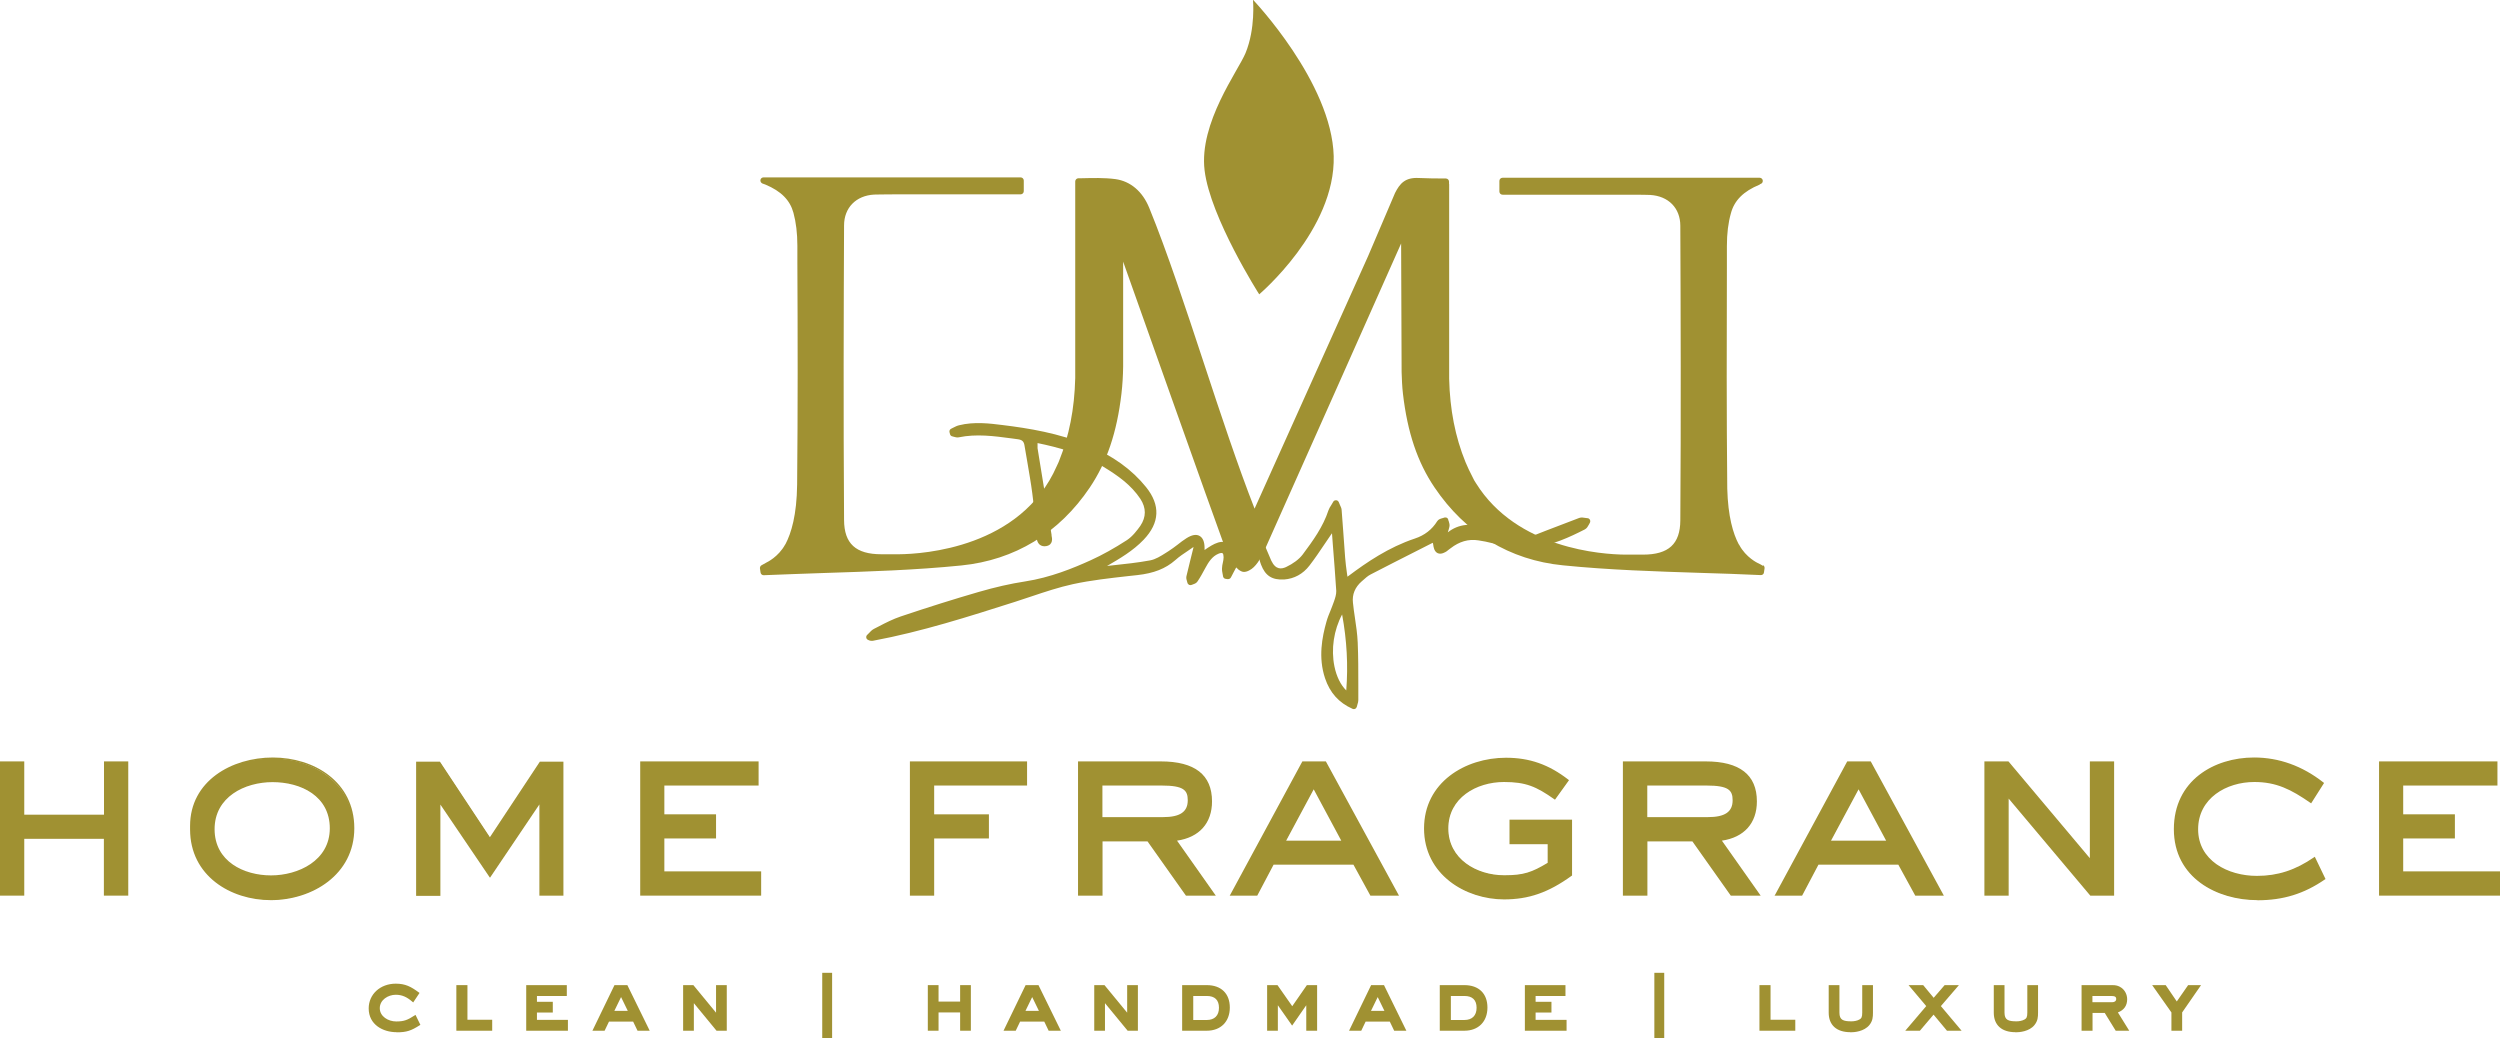 <svg viewBox="0 0 205.05 85.14" xmlns="http://www.w3.org/2000/svg" data-name="Layer 2" id="Layer_2">
  <defs>
    <style>
      .cls-1 {
        fill: #a09132;
        stroke-width: 0px;
      }
    </style>
  </defs>
  <g data-name="Layer 2" id="Layer_2-2">
    <g>
      <path d="m144.6,46.41c-.13-.09-.29-.16-.43-.23h0s-.97-.45-1.52-1.49c-.01-.03-.03-.03-.04-.05-.46-.87-.88-2.27-.94-4.56-.06-6.1-.05-12.28-.03-18.27v-1.63c0-1.04.11-1.91.33-2.69.28-1.05,1.03-1.8,2.34-2.34.03-.01.04-.04.06-.05l.05-.02c.12-.04.18-.16.16-.29-.02-.12-.13-.21-.25-.21h-2.18s0,0,0,0h-18.91c-.14,0-.26.11-.26.26v.87c0,.14.11.26.26.26h10.37c.93,0,1.6.01,1.74.02,1.5.09,2.47,1.08,2.47,2.53.03,7.17.06,15.65,0,24.16-.01,1.94-.96,2.81-3.06,2.81h-1.04s-.15,0-.41,0h-.04c-1.84-.02-8.85-.46-12.21-5.86-.05-.08-.1-.16-.15-.24-.05-.09-.09-.19-.14-.28-.2-.39-.4-.79-.57-1.21-.84-2.06-1.28-4.3-1.34-6.83v-15.96s-.01-.02-.01-.03v-.18c0-.14-.11-.25-.25-.26h-.14c-.7,0-1.39-.01-2.09-.04-1.11-.06-1.55.44-1.95,1.23l-1.19,2.79-1.02,2.39-9.31,20.71c-1.38-3.53-2.78-7.75-4.14-11.88-1.49-4.52-3.03-9.19-4.5-12.79-.55-1.35-1.54-2.19-2.78-2.36-.92-.12-1.86-.09-2.77-.07h-.27c-.14.01-.25.13-.25.26v.39s0,0,0,0v15.74s0,0,0,0c-.06,2.53-.5,4.75-1.33,6.81-.02.04-.03.08-.05.12-.04.1-.09.18-.13.28-2.93,6.71-10.95,7.22-12.93,7.24h-.04c-.26,0-.41,0-.41,0h0s-1.01,0-1.01,0c-2.1,0-3.05-.87-3.06-2.81-.06-8.72-.03-17.49,0-24.16,0-1.45.98-2.45,2.47-2.53.14,0,.81-.02,1.74-.02h10.27c.14,0,.26-.11.26-.26v-.87c0-.14-.11-.26-.26-.26h-18.91s0,0,0,0h-2.18c-.12,0-.23.09-.25.21-.02.12.05.24.16.29l.25.09c1.29.54,2.02,1.28,2.3,2.32.21.77.32,1.68.32,2.69v1.3c.03,6,.04,12.19-.02,18.31-.03,2.48-.48,3.97-.96,4.88,0,0,0,0-.02.02-.56,1.03-1.52,1.47-1.52,1.47h0c-.15.09-.3.16-.43.24-.08.05-.13.15-.12.25l.05.34c.02.13.13.22.25.22h.01c1.63-.07,3.26-.12,4.89-.18,3.72-.12,7.56-.24,11.32-.62,4.37-.44,8.02-2.65,10.54-6.4,1.39-2.07,2.22-4.51,2.59-7.68.09-.77.13-1.51.14-2.23,0,0,0,0,0,0v-.1c0-.07,0-.13,0-.2v-8.31s7.76,21.88,8.17,22.94c.32.83.76,1.9,1.29,2.32.01,0,.02.01.03.02.14.1.28.17.42.17s.3-.05.44-.13c.52-.26.92-.93,1.24-1.64.41-.89,11.21-25.17,11.21-25.17l.04,10.56c.02.58.04,1.16.11,1.77.37,3.17,1.19,5.61,2.59,7.68,2.53,3.75,6.17,5.96,10.54,6.39,3.76.38,7.61.5,11.33.62,1.63.05,3.26.1,4.89.18h.01c.13,0,.24-.09.25-.22l.05-.34c.01-.1-.03-.2-.12-.25Z" class="cls-1"></path>
      <g>
        <path d="m111.04,57.91c-1.11-.49-1.77-1.29-2.12-2.35-.5-1.5-.3-2.99.12-4.47.16-.56.42-1.1.61-1.66.1-.31.22-.65.2-.96-.11-1.72-.25-3.43-.38-5.15-.06-.01-.12-.03-.18-.04-.11.14-.23.28-.33.43-.58.84-1.13,1.72-1.76,2.53-.46.6-1.11.98-1.9,1.04-.88.06-1.33-.24-1.63-1.06-.05-.13-.09-.26-.12-.39-.09-.41-.21-.82-.67-.94-.5-.13-.86.16-1.12.53-.3.43-.53.91-.78,1.37-.08.15-.16.3-.23.45-.05,0-.11-.01-.16-.02-.03-.2-.08-.41-.07-.61.02-.3.12-.6.13-.89.02-.55-.29-.74-.79-.53-.6.25-.92.76-1.21,1.3-.19.36-.39.72-.61,1.06-.07.1-.24.13-.36.19-.03-.14-.1-.29-.08-.41.17-.77.38-1.52.56-2.29.04-.17.03-.36.06-.62-.19.11-.33.17-.45.25-.51.36-1.04.68-1.51,1.09-.86.75-1.87,1.04-2.98,1.17-1.77.2-3.56.37-5.29.74-1.57.34-3.1.92-4.64,1.41-3.87,1.24-7.74,2.48-11.75,3.23-.07.01-.15.02-.28-.05.16-.15.3-.35.49-.44.71-.36,1.42-.75,2.17-1,2.1-.7,4.22-1.38,6.35-1.99,1.25-.36,2.52-.67,3.8-.86,1.92-.3,3.71-.97,5.46-1.77,1.04-.47,2.04-1.05,3-1.67.47-.3.85-.78,1.17-1.24.55-.81.56-1.66,0-2.5-.81-1.22-1.98-2.03-3.2-2.76-1.73-1.04-3.65-1.57-5.69-1.99,0,.28-.03.53,0,.77.38,2.37.77,4.74,1.15,7.11.04.24.14.56-.23.63-.4.08-.48-.25-.51-.54-.12-1.19-.18-2.38-.34-3.57-.17-1.32-.43-2.62-.64-3.94-.07-.43-.28-.66-.74-.72-1.65-.21-3.29-.49-4.96-.16-.13.03-.27-.05-.41-.08-.01-.05-.03-.1-.04-.15.2-.09.39-.21.59-.26,1.15-.28,2.31-.16,3.47-.02,2.38.29,4.72.71,6.95,1.64,1.81.76,3.43,1.81,4.67,3.35,1.12,1.38,1.05,2.7-.18,3.98-.93.97-2.11,1.62-3.25,2.29-.16.09-.31.18-.54.32.16.02.25.06.34.05,1.41-.16,2.83-.28,4.23-.53.56-.1,1.09-.48,1.6-.79.51-.32.96-.74,1.47-1.06.7-.45,1.08-.22,1.09.6,0,.19,0,.38,0,.65.36-.25.64-.47.95-.64.81-.45,1.19-.34,1.62.49.12-.09.23-.18.34-.26.28-.21.54-.45.84-.62.57-.32,1.01-.16,1.29.44.17.36.3.73.46,1.08.33.7.85.98,1.55.65.54-.25,1.1-.63,1.45-1.1.86-1.14,1.7-2.31,2.16-3.7.06-.19.2-.35.37-.65.11.27.2.41.21.55.1,1.31.18,2.62.29,3.93.05.63.15,1.25.24,1.97.22-.14.35-.21.47-.3,1.65-1.24,3.37-2.35,5.35-3.01.82-.27,1.5-.77,1.97-1.53.07-.11.29-.13.44-.19.03.16.12.33.09.47-.07.33-.2.64-.34,1.06.2-.07.3-.08.35-.13.98-.93,2.1-.94,3.3-.55.69.22,1.37.47,2.07.65.7.18,1.41.14,2.1-.13,1.17-.45,2.33-.91,3.51-1.35.16-.06.37.02.56.03-.1.15-.17.36-.31.43-1.31.67-2.64,1.27-4.12,1.46-.98.13-1.93-.04-2.87-.25-.53-.12-1.06-.25-1.6-.33-.92-.14-1.73.13-2.46.69-.11.08-.21.17-.32.25-.42.27-.64.18-.7-.32-.04-.32-.1-.56-.49-.36-1.67.85-3.34,1.69-5,2.55-.29.15-.54.39-.79.6-.6.52-.89,1.18-.81,1.98.12,1.08.34,2.16.39,3.24.07,1.57.04,3.14.04,4.71,0,.13-.06.26-.11.47Zm-.84-8.21c-1.77,2.55-1.34,6.31.42,7.42.24-2.48.1-4.89-.42-7.42Zm-28.5-.57s-.03-.07-.05-.11c-1.13.09-5.56,1.33-6,1.89,2.01-.59,4.03-1.19,6.04-1.78Z" class="cls-1"></path>
        <path d="m111.04,58.16s-.07,0-.1-.02c-1.13-.5-1.86-1.32-2.26-2.51-.57-1.71-.24-3.37.11-4.62.09-.33.22-.65.35-.96.09-.24.19-.47.27-.71.1-.28.2-.6.19-.87-.08-1.26-.18-2.53-.28-3.79l-.07-.94s-.05.07-.08.11c-.18.26-.35.52-.53.78-.39.58-.8,1.19-1.24,1.76-.53.69-1.25,1.08-2.08,1.14-.98.05-1.54-.3-1.89-1.22-.05-.14-.1-.28-.13-.42-.1-.45-.2-.67-.49-.74-.2-.05-.51-.06-.85.42-.2.29-.37.61-.55.94-.07.14-.15.28-.22.41-.05.1-.1.19-.15.29l-.08.15c-.05.1-.16.15-.27.14l-.15-.02c-.12-.01-.21-.1-.23-.22,0-.06-.02-.12-.03-.18-.03-.15-.06-.31-.05-.48,0-.16.04-.31.07-.46.03-.14.06-.28.06-.43,0-.16-.03-.29-.08-.33-.06-.04-.19-.03-.35.04-.52.22-.81.69-1.08,1.19-.21.39-.4.74-.63,1.08-.09.14-.25.2-.37.24-.03.01-.07.02-.1.04-.07.03-.15.03-.22,0-.07-.04-.12-.1-.14-.18,0-.03-.02-.07-.03-.11-.04-.11-.08-.26-.05-.41.1-.42.2-.83.3-1.24.09-.35.17-.7.26-1.05,0-.04.02-.08.02-.11,0,0,0,0-.01,0-.14.1-.28.19-.42.29-.36.24-.74.49-1.06.78-.8.7-1.76,1.08-3.12,1.23l-.74.08c-1.5.17-3.05.34-4.53.66-1.14.25-2.29.63-3.39,1-.4.14-.81.27-1.21.4l-.15.05c-3.77,1.2-7.66,2.45-11.63,3.19-.11.02-.25.03-.44-.07-.08-.04-.13-.11-.14-.19-.01-.08.02-.17.08-.22.05-.04.09-.09.14-.14.11-.12.24-.26.41-.35l.41-.21c.57-.3,1.17-.6,1.79-.81,2.32-.78,4.4-1.43,6.36-2,1.41-.41,2.66-.69,3.83-.87,2.09-.32,3.98-1.1,5.39-1.74.95-.43,1.95-.99,2.97-1.65.47-.31.85-.82,1.1-1.17.49-.73.49-1.47,0-2.22-.75-1.12-1.79-1.88-3.12-2.68-1.7-1.03-3.62-1.54-5.31-1.89,0,.16,0,.29,0,.42.19,1.17.38,2.34.57,3.51.19,1.2.39,2.4.58,3.6v.06c.05.21.15.75-.43.86-.2.04-.38,0-.52-.1-.22-.17-.27-.46-.29-.67-.04-.44-.08-.88-.12-1.32-.06-.73-.12-1.49-.22-2.23-.11-.87-.27-1.74-.41-2.59-.08-.44-.16-.89-.23-1.34-.05-.33-.19-.46-.52-.51l-.51-.07c-1.5-.2-2.91-.39-4.37-.09-.15.03-.29-.02-.41-.05-.04-.01-.07-.02-.11-.03-.1-.02-.17-.09-.19-.19l-.04-.15c-.03-.12.03-.24.14-.29.06-.03.12-.06.18-.09.14-.07.29-.15.46-.19,1.24-.31,2.53-.15,3.56-.02,2.14.26,4.65.67,7.01,1.66,2.04.86,3.6,1.98,4.77,3.43,1.19,1.48,1.13,2.93-.2,4.32-.87.91-1.95,1.54-3,2.15.15-.02.3-.03.44-.05,1.02-.11,2.08-.22,3.1-.41.43-.08.87-.35,1.29-.62l.22-.14c.25-.16.49-.34.74-.53.23-.18.47-.37.73-.53.43-.27.79-.34,1.06-.19.28.15.42.49.42,1v.16c.2-.14.38-.26.57-.37.32-.18.74-.38,1.14-.26.26.08.46.26.67.59l.11-.08c.08-.06.17-.13.25-.2.19-.16.39-.32.62-.44.34-.19.66-.24.95-.15.29.09.52.33.7.7.08.18.16.36.23.54s.15.36.23.54c.38.8.87.68,1.21.53.59-.28,1.07-.64,1.36-1.02.86-1.15,1.68-2.29,2.12-3.63.05-.15.13-.28.23-.43.05-.08.1-.16.16-.27.05-.09.12-.13.24-.13.1,0,.18.07.22.16.04.09.07.17.1.24.06.13.12.25.13.38.04.58.08,1.16.13,1.73.05.73.1,1.47.16,2.2.03.42.09.84.15,1.29l.04.27s.07-.05.11-.08c1.47-1.1,3.26-2.33,5.42-3.05.79-.26,1.41-.74,1.83-1.42.1-.16.28-.21.43-.25.05-.01.09-.02.13-.04.07-.03.15-.02.22,0,.07.03.11.1.13.17,0,.04.02.09.04.13.04.14.09.29.05.45-.03.15-.08.3-.13.45.87-.68,1.92-.8,3.27-.36.2.06.39.13.59.2.48.16.98.33,1.47.45.65.17,1.3.13,1.94-.12l.79-.31c.9-.35,1.81-.7,2.72-1.04.17-.06.35-.03.51,0,.05,0,.11.02.16.02.09,0,.17.06.21.14.04.08.03.18-.02.26-.03.04-.05.08-.07.13-.08.14-.16.3-.33.39-1.27.65-2.65,1.28-4.2,1.49-1.06.14-2.08-.06-2.96-.26l-.43-.1c-.37-.09-.76-.18-1.14-.23-.82-.13-1.57.1-2.27.64l-.11.08c-.08.06-.15.12-.23.18-.11.07-.44.28-.73.15-.3-.14-.34-.53-.36-.65-.01-.11-.03-.17-.04-.2-.01,0-.05.02-.09.04l-1.22.62c-1.26.64-2.53,1.28-3.78,1.93-.24.12-.46.32-.67.51l-.07.06c-.55.48-.8,1.08-.72,1.76.04.41.1.81.16,1.22.1.66.2,1.35.23,2.04.05,1.17.05,2.35.05,3.5,0,.41,0,.82,0,1.22,0,.12-.03.23-.07.35-.02.05-.03.12-.05.19-.02.07-.07.14-.13.17-.04.02-.08.03-.11.03Zm-.46-.79c.1.06.2.12.3.18.01-.04.02-.08.02-.11v-.45c0,.05,0,.11-.02.16,0,.09-.06.17-.14.21-.05.03-.11.03-.16.02Zm-.5-6.97c-.68,1.27-.92,2.84-.63,4.26.17.83.51,1.52.97,1.97.16-2.06.05-4.11-.34-6.23Zm-34.21.06c-.59.19-1.19.39-1.81.59-.59.2-1.17.49-1.72.78l-.24.12c1.16-.23,2.32-.5,3.47-.8-.05-.02-.09-.05-.12-.09-.06-.09-.06-.21,0-.3.07-.09.21-.19.41-.3Zm34.34-1.01s.03,0,.05,0c.1.02.18.1.2.2.03.13.05.25.08.37-.02-.17-.04-.34-.06-.51-.08-.76.16-1.46.71-2.02-.07.06-.15.11-.22.17-.08.06-.17.12-.29.19l-.19.12c-.08.05-.17.05-.25.02-.08-.04-.13-.11-.14-.2l-.05-.39c.02.35.05.71.07,1.06.02.37-.1.74-.21,1.06-.06.17-.12.34-.19.51.09-.16.19-.32.29-.47.05-.07.13-.11.21-.11Zm-28.55-.68c.1,0,.19.06.23.15l.05.11c.03.07.03.14,0,.21,0,0,0,.02-.01.02.4-.13.8-.25,1.2-.38l.15-.05c.4-.13.8-.26,1.21-.4,1.12-.38,2.28-.77,3.45-1.02,1.51-.32,3.07-.5,4.58-.67l.74-.08c.33-.04.63-.09.91-.16-.95.16-1.91.26-2.84.36-.37.04-.74.08-1.11.12-.1,0-.19,0-.28-.02l-.13-.03c-.11-.02-.19-.1-.21-.2s.03-.21.12-.27l.54-.32c-.19.09-.37.18-.55.26-1.44.66-3.37,1.46-5.52,1.79-.89.14-1.83.33-2.84.6.12-.02.23-.03.31-.04h.02Zm16.65-3.28c-.05.22-.11.44-.16.66-.1.41-.2.81-.3,1.22.2-.3.38-.63.58-1.01.11-.21.23-.41.37-.61-.03.02-.06.04-.09.06-.08.05-.18.06-.26.01-.08-.04-.14-.13-.14-.23v-.12Zm8.56.75c-.28.25-.61.48-1,.67.38-.13.71-.35,1-.67Zm-5.97-.68s0,.1,0,.16c0,.17-.04.34-.07.51-.03.13-.05.26-.06.39,0,0,0,.02,0,.02.07-.13.14-.26.21-.38.11-.21.23-.42.35-.63l-.03.02c-.06.05-.14.06-.21.05-.07-.02-.14-.07-.17-.13,0,0,0,0,0-.01Zm14.91-.73c-1.12.41-2.13.97-3.05,1.56,1.01-.52,2.03-1.04,3.05-1.56Zm1.76-.81c.07,0,.14.01.21.05.24.13.27.41.29.6.02.19.06.25.07.25,0,0,.07,0,.23-.11.07-.05.13-.1.2-.15l.11-.09c.82-.63,1.7-.87,2.65-.74.4.06.8.15,1.18.24l.43.1c-.16-.05-.32-.11-.48-.16-.2-.07-.39-.13-.59-.19-1.31-.42-2.25-.27-3.05.49-.08.08-.17.1-.27.13-.05.01-.1.03-.17.06-.1.03-.2,0-.27-.06-.07-.07-.1-.17-.07-.26l.12-.36c.09-.25.16-.47.21-.68,0-.02,0-.06-.02-.1-.03,0-.05.02-.06.03-.23.37-.52.69-.85.96.03,0,.07,0,.1,0Zm12.21-1.03s-.04,0-.05,0c-.91.34-1.81.69-2.71,1.04l-.8.31s-.02,0-.03,0c1.3-.25,2.48-.8,3.58-1.36h0Zm-44.61-2.68s0,.05.01.08c.1.75.16,1.52.22,2.26.04.44.07.88.12,1.32.02.24.07.3.09.31.03.02.09.01.12,0l.06-.02s0-.18-.02-.25v-.07c-.2-1.2-.4-2.4-.59-3.6,0-.01,0-.02,0-.03Zm24.39,1.55c-.04.06-.07.12-.09.18-.16.47-.35.91-.57,1.33.02-.03.05-.06.07-.09l.12-.15c.06-.08.17-.11.26-.09l.14.03c.06.01.12.05.17.09-.03-.43-.06-.86-.1-1.29h0Zm-18.8-4.03c.2.12.4.25.6.37-.19-.13-.39-.26-.6-.37Zm-6.81-2.22c.33.14.53.42.6.84.06.38.13.77.2,1.15-.04-.26-.08-.51-.12-.77-.03-.19-.02-.36-.02-.55,0-.08,0-.17,0-.26,0-.08.03-.15.09-.2.04-.03.09-.05.14-.06-.3-.06-.6-.11-.89-.16Z" class="cls-1"></path>
      </g>
      <path d="m102.77,0s.22,2.33-.61,4.35c-.6,1.46-3.83,5.73-3.36,9.62.47,3.89,4.48,10.17,4.48,10.17,0,0,6.27-5.3,6.11-11.34-.16-6.04-6.61-12.81-6.61-12.81Z" class="cls-1"></path>
      <g>
        <g>
          <path d="m8.59,73.39v-4.66H1.92v4.66H.07v-10.87h1.85v4.37h6.68v-4.37h1.85v10.87h-1.85Z" class="cls-1"></path>
          <path d="m10.51,73.46h-1.99v-4.66H1.99v4.66H0v-11.01h1.99v4.37h6.54v-4.37h1.99v11.01Zm-1.85-.14h1.71v-10.74h-1.71v4.37H1.85v-4.37H.14v10.74h1.71v-4.66h6.81v4.66Z" class="cls-1"></path>
        </g>
        <g>
          <path d="m22.21,73.77c-3.38,0-6.55-2.1-6.55-5.73v-.29c0-3.67,3.4-5.54,6.72-5.54s6.61,2.04,6.61,5.73-3.34,5.84-6.78,5.84Zm.15-9.68c-2.37,0-4.83,1.26-4.83,3.93s2.35,3.86,4.7,3.86,4.89-1.26,4.89-3.93-2.39-3.86-4.77-3.86Z" class="cls-1"></path>
          <path d="m22.21,73.83c-3.29,0-6.62-1.99-6.62-5.8v-.29c0-3.68,3.41-5.61,6.79-5.61s6.68,1.99,6.68,5.8-3.45,5.9-6.85,5.9Zm.17-11.57c-3.3,0-6.65,1.88-6.65,5.47v.29c0,3.72,3.26,5.66,6.48,5.66s6.71-1.98,6.71-5.77-3.29-5.66-6.54-5.66Zm-.15,9.68c-2.3,0-4.77-1.23-4.77-3.93s2.54-3.99,4.9-3.99,4.83,1.22,4.83,3.93-2.5,3.99-4.96,3.99Zm.13-7.79c-2.29,0-4.76,1.21-4.76,3.86s2.4,3.79,4.63,3.79,4.82-1.21,4.82-3.86-2.36-3.79-4.7-3.79Z" class="cls-1"></path>
        </g>
        <g>
          <path d="m44.32,73.39v-7.64l-4.11,6.11-4.14-6.11v7.64h-1.85v-10.87h1.85l4.14,6.26,4.14-6.26h1.83v10.87h-1.85Z" class="cls-1"></path>
          <path d="m46.23,73.46h-1.99v-7.48l-4.05,6.01-.06-.08-4.01-5.92v7.49h-1.99v-11.01h1.95l.02.03,4.08,6.17,4.1-6.2h1.93v11.01Zm-1.85-.14h1.71v-10.74h-1.72l-4.17,6.31-.06-.09-4.12-6.22h-1.74v10.74h1.71v-7.8l4.2,6.21,4.18-6.21v7.8Z" class="cls-1"></path>
        </g>
        <g>
          <path d="m52.58,73.39v-10.87h9.57v1.85h-7.73v2.5h4.24v1.85h-4.24v2.83h7.94v1.85h-9.78Z" class="cls-1"></path>
          <path d="m62.43,73.46h-9.92v-11.01h9.71v1.98h-7.73v2.36h4.24v1.98h-4.24v2.7h7.94v1.98Zm-9.78-.14h9.64v-1.71h-7.94v-2.97h4.24v-1.71h-4.24v-2.64h7.73v-1.71h-9.43v10.74Z" class="cls-1"></path>
        </g>
        <g>
          <path d="m76.55,64.36v2.5h4.49v1.85h-4.49v4.68h-1.85v-10.87h9.47v1.85h-7.62Z" class="cls-1"></path>
          <path d="m76.62,73.46h-1.99v-11.01h9.61v1.98h-7.62v2.36h4.49v1.98h-4.49v4.68Zm-1.85-.14h1.71v-4.68h4.49v-1.71h-4.49v-2.64h7.62v-1.71h-9.33v10.74Z" class="cls-1"></path>
        </g>
        <g>
          <path d="m97.31,73.39l-3.15-4.45h-3.8v4.45h-1.87v-10.87h6.72c2.2,0,4.14.69,4.14,3.21,0,1.85-1.13,2.94-2.92,3.17l3.17,4.49h-2.29Zm-2.01-9.03h-4.93v2.73h5.04c1.03,0,2.1-.21,2.1-1.45,0-.92-.44-1.28-2.2-1.28Z" class="cls-1"></path>
          <path d="m99.73,73.46h-2.46l-3.15-4.45h-3.69v4.45h-2.01v-11.01h6.79c2.79,0,4.2,1.1,4.2,3.28,0,1.78-1.04,2.95-2.87,3.22l3.18,4.51Zm-2.39-.14h2.12l-3.16-4.48h.11c1.82-.25,2.86-1.38,2.86-3.12,0-2.09-1.37-3.14-4.07-3.14h-6.65v10.74h1.73v-4.45h3.9l3.15,4.45Zm-1.95-6.16h-5.11v-2.87h5c1.72,0,2.27.33,2.27,1.35,0,1.36-1.24,1.52-2.17,1.52Zm-4.97-.14h4.97c1.4,0,2.03-.43,2.03-1.38,0-.82-.32-1.21-2.14-1.21h-4.86v2.59Z" class="cls-1"></path>
        </g>
        <g>
          <path d="m112.44,73.39l-1.39-2.54h-6.63l-1.34,2.54h-2.1l5.88-10.87h1.85l5.92,10.87h-2.18Zm-4.68-8.8l-2.37,4.43h4.74l-2.37-4.43Z" class="cls-1"></path>
          <path d="m114.74,73.46h-2.34l-1.39-2.54h-6.55l-1.34,2.54h-2.26l.06-.1,5.9-10.91h1.93l.02.04,5.98,10.98Zm-2.26-.14h2.03l-5.85-10.74h-1.77l-5.8,10.74h1.94l1.34-2.54h6.72l1.39,2.54Zm-2.24-4.23h-4.97l2.49-4.64,2.49,4.64Zm-4.74-.14h4.51l-2.26-4.21-2.26,4.21Z" class="cls-1"></path>
        </g>
        <g>
          <path d="m123.38,73.7c-3.38,0-6.51-2.14-6.51-5.75s3.23-5.73,6.66-5.73c1.97,0,3.53.59,5.08,1.78l-1.07,1.49c-1.49-1.05-2.33-1.43-4.16-1.43-2.31,0-4.64,1.34-4.64,3.88s2.35,3.9,4.66,3.9c1.6,0,2.27-.23,3.63-1.05v-1.64h-3.13v-1.87h5v4.47c-1.74,1.26-3.32,1.93-5.52,1.93Z" class="cls-1"></path>
          <path d="m123.38,73.77c-3.19,0-6.58-2.04-6.58-5.82s3.38-5.8,6.72-5.8c1.93,0,3.51.55,5.12,1.8l.05.04-1.15,1.6-.06-.04c-1.48-1.04-2.33-1.41-4.12-1.41-2.27,0-4.57,1.31-4.57,3.81s2.31,3.84,4.59,3.84c1.59,0,2.26-.24,3.56-1.02v-1.53h-3.13v-2.01h5.13v4.58l-.03.02c-1.91,1.38-3.52,1.94-5.56,1.94Zm.15-11.48c-3.27,0-6.59,1.94-6.59,5.66s3.24,5.68,6.44,5.68c2,0,3.58-.55,5.45-1.9v-4.37h-4.86v1.73h3.13v1.75l-.03.02c-1.35.81-2.03,1.06-3.67,1.06-2.35,0-4.73-1.36-4.73-3.97s2.37-3.95,4.71-3.95c1.8,0,2.67.37,4.14,1.4l.99-1.38c-1.57-1.2-3.11-1.73-4.99-1.73Z" class="cls-1"></path>
        </g>
        <g>
          <path d="m141.99,73.39l-3.15-4.45h-3.8v4.45h-1.87v-10.87h6.72c2.2,0,4.14.69,4.14,3.21,0,1.85-1.13,2.94-2.92,3.17l3.17,4.49h-2.29Zm-2.01-9.03h-4.93v2.73h5.04c1.03,0,2.1-.21,2.1-1.45,0-.92-.44-1.28-2.2-1.28Z" class="cls-1"></path>
          <path d="m144.42,73.46h-2.46l-3.15-4.45h-3.69v4.45h-2.01v-11.01h6.79c2.79,0,4.2,1.1,4.2,3.28,0,1.78-1.04,2.95-2.87,3.22l3.18,4.51Zm-2.39-.14h2.12l-3.16-4.48h.11c1.82-.25,2.86-1.38,2.86-3.12,0-2.09-1.37-3.14-4.07-3.14h-6.65v10.74h1.73v-4.45h3.9l3.15,4.45Zm-1.95-6.16h-5.11v-2.87h5c1.72,0,2.27.33,2.27,1.35,0,1.36-1.24,1.52-2.17,1.52Zm-4.97-.14h4.97c1.4,0,2.03-.43,2.03-1.38,0-.82-.32-1.21-2.14-1.21h-4.86v2.59Z" class="cls-1"></path>
        </g>
        <g>
          <path d="m157.13,73.39l-1.39-2.54h-6.63l-1.34,2.54h-2.1l5.88-10.87h1.85l5.92,10.87h-2.18Zm-4.68-8.8l-2.37,4.43h4.74l-2.37-4.43Z" class="cls-1"></path>
          <path d="m159.43,73.46h-2.34l-1.39-2.54h-6.55l-1.34,2.54h-2.26l.06-.1,5.9-10.91h1.93l.02.04,5.98,10.98Zm-2.26-.14h2.03l-5.85-10.74h-1.77l-5.8,10.74h1.94l1.34-2.54h6.72l1.39,2.54Zm-2.24-4.23h-4.97l2.49-4.64,2.49,4.64Zm-4.74-.14h4.51l-2.26-4.21-2.26,4.21Z" class="cls-1"></path>
        </g>
        <g>
          <path d="m171.48,73.39l-6.8-8.08v8.08h-1.85v-10.87h1.87l6.78,8.06v-8.06h1.85v10.87h-1.85Z" class="cls-1"></path>
          <path d="m173.4,73.46h-1.95l-.02-.02-6.68-7.94v7.96h-1.99v-11.01h1.97l.02.02,6.66,7.92v-7.94h1.99v11.01Zm-1.88-.14h1.75v-10.74h-1.71v8.18l-6.88-8.18h-1.77v10.74h1.71v-8.2l6.9,8.2Z" class="cls-1"></path>
        </g>
        <g>
          <path d="m185.15,73.77c-3.49,0-6.78-1.93-6.78-5.75s3.06-5.82,6.51-5.82c2.12,0,3.99.73,5.65,2.04l-.99,1.55c-1.51-1.05-2.75-1.72-4.64-1.72-2.35,0-4.68,1.36-4.68,3.95s2.5,3.88,4.89,3.88c1.78,0,3.25-.53,4.72-1.53l.82,1.7c-1.7,1.18-3.42,1.7-5.5,1.7Z" class="cls-1"></path>
          <path d="m185.15,73.83c-3.3,0-6.85-1.82-6.85-5.82s3.31-5.88,6.58-5.88c2.04,0,3.96.69,5.69,2.05l.05.04-1.06,1.67-.06-.04c-1.6-1.11-2.8-1.71-4.6-1.71-2.29,0-4.61,1.33-4.61,3.88s2.42,3.82,4.82,3.82c1.71,0,3.15-.47,4.68-1.52l.07-.05.88,1.83-.05.03c-1.71,1.18-3.42,1.71-5.54,1.71Zm-.27-11.57c-3.2,0-6.44,1.97-6.44,5.75s3.48,5.68,6.71,5.68c2.07,0,3.74-.51,5.41-1.66l-.76-1.57c-1.53,1.04-2.99,1.5-4.7,1.5-2.47,0-4.96-1.22-4.96-3.95s2.39-4.02,4.75-4.02c1.81,0,3.03.59,4.62,1.69l.91-1.44c-1.7-1.32-3.56-1.98-5.56-1.98Z" class="cls-1"></path>
        </g>
        <g>
          <path d="m195.2,73.39v-10.87h9.57v1.85h-7.73v2.5h4.24v1.85h-4.24v2.83h7.94v1.85h-9.78Z" class="cls-1"></path>
          <path d="m205.05,73.46h-9.92v-11.01h9.71v1.98h-7.73v2.36h4.24v1.98h-4.24v2.7h7.94v1.98Zm-9.78-.14h9.64v-1.71h-7.94v-2.97h4.24v-1.71h-4.24v-2.64h7.73v-1.71h-9.43v10.74Z" class="cls-1"></path>
        </g>
      </g>
      <g>
        <g>
          <path d="m32.52,84.57c-1.12,0-2.2-.63-2.2-1.86s.99-1.94,2.13-1.94c.77,0,1.22.24,1.83.69l-.42.63c-.43-.37-.84-.59-1.42-.59-.68,0-1.4.45-1.4,1.19s.75,1.17,1.43,1.17.99-.14,1.54-.5l.32.66c-.67.42-1.02.56-1.82.56Z" class="cls-1"></path>
          <path d="m32.52,84.66c-1.1,0-2.28-.61-2.28-1.95,0-1.16.95-2.03,2.22-2.03.78,0,1.24.24,1.88.71l.07.05-.52.78-.07-.06c-.46-.4-.86-.57-1.36-.57-.63,0-1.31.42-1.31,1.1s.69,1.09,1.35,1.09.94-.13,1.5-.49l.08-.05.4.82-.07.04c-.68.43-1.05.57-1.87.57Zm-.07-3.8c-1.02,0-2.04.64-2.04,1.86s1.09,1.77,2.11,1.77c.75,0,1.09-.12,1.71-.5l-.25-.51c-.51.33-.86.46-1.51.46-.74,0-1.52-.44-1.52-1.26s.77-1.27,1.48-1.27c.52,0,.94.16,1.4.54l.32-.48c-.58-.42-1-.62-1.71-.62Z" class="cls-1"></path>
        </g>
        <g>
          <path d="m37.51,84.45v-3.57h.74v2.84h2.03v.73h-2.77Z" class="cls-1"></path>
          <path d="m40.37,84.54h-2.94v-3.74h.91v2.84h2.03v.9Zm-2.77-.17h2.6v-.56h-2.03v-2.84h-.57v3.4Z" class="cls-1"></path>
        </g>
        <g>
          <path d="m43.24,84.45v-3.57h3.16v.72h-2.45v.65h1.3v.71h-1.3v.77h2.54v.72h-3.24Z" class="cls-1"></path>
          <path d="m46.57,84.54h-3.41v-3.74h3.33v.89h-2.45v.48h1.3v.88h-1.3v.6h2.54v.89Zm-3.24-.17h3.07v-.54h-2.54v-.94h1.3v-.54h-1.3v-.83h2.45v-.54h-2.98v3.4Z" class="cls-1"></path>
        </g>
        <g>
          <path d="m52.35,84.45l-.36-.75h-2.09l-.36.75h-.81l1.73-3.57h.95l1.75,3.57h-.81Zm-1.41-2.87l-.69,1.41h1.38l-.69-1.41Z" class="cls-1"></path>
          <path d="m53.3,84.54h-1.01l-.36-.75h-1.98l-.36.75h-1l1.81-3.74h1.06l.02.05,1.81,3.69Zm-.9-.17h.62l-1.67-3.4h-.84l-1.65,3.4h.62l.36-.75h2.2l.36.75Zm-.63-1.29h-1.65l.83-1.7.83,1.7Zm-1.38-.17h1.1l-.55-1.13-.55,1.13Z" class="cls-1"></path>
        </g>
        <g>
          <path d="m58.82,84.45l-1.98-2.42v2.42h-.71v-3.57h.71l1.98,2.41v-2.41h.71v3.57h-.71Z" class="cls-1"></path>
          <path d="m59.61,84.54h-.84l-1.86-2.26v2.26h-.88v-3.74h.84l1.86,2.26v-2.26h.88v3.74Zm-.76-.17h.58v-3.4h-.54v2.57l-2.11-2.57h-.58v3.4h.54v-2.57l2.11,2.57Z" class="cls-1"></path>
        </g>
        <g>
          <path d="m67.53,85.06v-5.18h.63v5.18h-.63Z" class="cls-1"></path>
          <path d="m68.25,85.14h-.81v-5.35h.81v5.35Zm-.63-.17h.46v-5.01h-.46v5.01Z" class="cls-1"></path>
        </g>
        <g>
          <path d="m78.85,84.45v-1.5h-1.94v1.5h-.7v-3.57h.7v1.35h1.94v-1.35h.7v3.57h-.7Z" class="cls-1"></path>
          <path d="m79.63,84.54h-.88v-1.5h-1.77v1.5h-.88v-3.74h.88v1.35h1.77v-1.35h.88v3.74Zm-.7-.17h.53v-3.4h-.53v1.35h-2.12v-1.35h-.53v3.4h.53v-1.5h2.12v1.5Z" class="cls-1"></path>
        </g>
        <g>
          <path d="m86.07,84.45l-.36-.75h-2.09l-.36.75h-.81l1.73-3.57h.95l1.75,3.57h-.81Zm-1.41-2.87l-.69,1.41h1.38l-.69-1.41Z" class="cls-1"></path>
          <path d="m87.02,84.54h-1.01l-.36-.75h-1.98l-.36.75h-1l1.81-3.74h1.06l.02.05,1.81,3.69Zm-.9-.17h.62l-1.67-3.4h-.84l-1.65,3.4h.62l.36-.75h2.2l.36.75Zm-.63-1.29h-1.65l.83-1.7.83,1.7Zm-1.38-.17h1.1l-.55-1.13-.55,1.13Z" class="cls-1"></path>
        </g>
        <g>
          <path d="m92.53,84.45l-1.98-2.42v2.42h-.71v-3.57h.71l1.98,2.41v-2.41h.71v3.57h-.71Z" class="cls-1"></path>
          <path d="m93.33,84.54h-.84l-1.86-2.26v2.26h-.88v-3.74h.84l1.86,2.26v-2.26h.88v3.74Zm-.76-.17h.58v-3.4h-.54v2.57l-2.11-2.57h-.58v3.4h.54v-2.57l2.11,2.57Z" class="cls-1"></path>
        </g>
        <g>
          <path d="m98.98,84.45h-1.94v-3.57h1.94c1.08,0,1.81.61,1.81,1.76s-.72,1.81-1.81,1.81Zm0-2.85h-1.19v2.14h1.19c.68,0,1.08-.4,1.08-1.08s-.4-1.05-1.08-1.05Z" class="cls-1"></path>
          <path d="m98.98,84.54h-2.02v-3.74h2.02c1.18,0,1.89.69,1.89,1.84s-.74,1.9-1.89,1.9Zm-1.85-.17h1.85c1.04,0,1.72-.68,1.72-1.73s-.64-1.67-1.72-1.67h-1.85v3.4Zm1.85-.54h-1.28v-2.31h1.28c.74,0,1.17.42,1.17,1.14s-.44,1.17-1.17,1.17Zm-1.11-.17h1.11c.63,0,1-.36,1-1s-.34-.97-1-.97h-1.11v1.96Z" class="cls-1"></path>
        </g>
        <g>
          <path d="m107.22,84.45v-2.27l-1.25,1.79-1.26-1.79v2.27h-.71v-3.57h.72l1.25,1.79,1.25-1.79h.71v3.57h-.71Z" class="cls-1"></path>
          <path d="m108.02,84.54h-.88v-2.09l-1.16,1.67-1.17-1.67v2.09h-.88v-3.74h.85l1.21,1.73,1.2-1.73h.84v3.74Zm-.71-.17h.54v-3.4h-.58l-1.29,1.86-1.3-1.86h-.59v3.4h.54v-2.46l1.35,1.91,1.33-1.92v2.46Z" class="cls-1"></path>
        </g>
        <g>
          <path d="m114.41,84.45l-.36-.75h-2.09l-.36.75h-.81l1.73-3.57h.95l1.75,3.57h-.81Zm-1.41-2.87l-.69,1.41h1.38l-.69-1.41Z" class="cls-1"></path>
          <path d="m115.36,84.54h-1.01l-.36-.75h-1.98l-.36.75h-1l1.81-3.74h1.06l.02.05,1.81,3.69Zm-.9-.17h.62l-1.67-3.4h-.84l-1.65,3.4h.62l.36-.75h2.2l.36.75Zm-.63-1.29h-1.65l.83-1.7.83,1.7Zm-1.38-.17h1.1l-.55-1.13-.55,1.13Z" class="cls-1"></path>
        </g>
        <g>
          <path d="m120.11,84.45h-1.94v-3.57h1.94c1.08,0,1.81.61,1.81,1.76s-.72,1.81-1.81,1.81Zm0-2.85h-1.19v2.14h1.19c.68,0,1.08-.4,1.08-1.08s-.4-1.05-1.08-1.05Z" class="cls-1"></path>
          <path d="m120.11,84.54h-2.02v-3.74h2.02c1.18,0,1.89.69,1.89,1.84s-.74,1.9-1.89,1.9Zm-1.85-.17h1.85c1.04,0,1.72-.68,1.72-1.73s-.64-1.67-1.72-1.67h-1.85v3.4Zm1.85-.54h-1.28v-2.31h1.28c.74,0,1.17.42,1.17,1.14s-.44,1.17-1.17,1.17Zm-1.11-.17h1.11c.63,0,1-.36,1-1s-.34-.97-1-.97h-1.11v1.96Z" class="cls-1"></path>
        </g>
        <g>
          <path d="m125.15,84.45v-3.57h3.16v.72h-2.45v.65h1.3v.71h-1.3v.77h2.54v.72h-3.24Z" class="cls-1"></path>
          <path d="m128.48,84.54h-3.41v-3.74h3.33v.89h-2.45v.48h1.3v.88h-1.3v.6h2.54v.89Zm-3.24-.17h3.07v-.54h-2.54v-.94h1.3v-.54h-1.3v-.83h2.45v-.54h-2.98v3.4Z" class="cls-1"></path>
        </g>
        <g>
          <path d="m135.78,85.06v-5.18h.63v5.18h-.63Z" class="cls-1"></path>
          <path d="m136.5,85.14h-.81v-5.35h.81v5.35Zm-.63-.17h.46v-5.01h-.46v5.01Z" class="cls-1"></path>
        </g>
        <g>
          <path d="m144.39,84.45v-3.57h.74v2.84h2.03v.73h-2.77Z" class="cls-1"></path>
          <path d="m147.25,84.54h-2.94v-3.74h.91v2.84h2.03v.9Zm-2.77-.17h2.6v-.56h-2.03v-2.84h-.57v3.4Z" class="cls-1"></path>
        </g>
        <g>
          <path d="m153.25,84.01c-.34.43-.97.57-1.5.57-.99,0-1.68-.46-1.68-1.52v-2.17h.71v2.17c0,.73.47.79,1.07.79.22,0,.5-.05.69-.16.2-.11.27-.25.27-.63v-2.17h.7v2.17c0,.37-.03.65-.27.95Z" class="cls-1"></path>
          <path d="m151.76,84.66c-1.12,0-1.77-.58-1.77-1.6v-2.26h.88v2.26c0,.6.31.71.99.71.19,0,.46-.04.65-.15.16-.09.23-.19.23-.56v-2.26h.88v2.26c0,.36-.02.67-.29,1.01h0c-.44.54-1.24.6-1.56.6Zm-1.6-3.69v2.08c0,.92.57,1.43,1.6,1.43.3,0,1.04-.05,1.43-.53.23-.29.25-.56.25-.9v-2.08h-.53v2.08c0,.41-.08.58-.31.71-.18.11-.46.17-.73.17-.61,0-1.16-.07-1.16-.88v-2.08h-.54Z" class="cls-1"></path>
        </g>
        <g>
          <path d="m159.73,84.45l-1.14-1.36-1.17,1.36h-.97l1.65-1.93-1.38-1.63h.97l.9,1.09.94-1.09h.94l-1.41,1.63,1.63,1.93h-.97Z" class="cls-1"></path>
          <path d="m160.88,84.54h-1.19l-1.1-1.32-1.12,1.32h-1.2l1.72-2.02-1.45-1.72h1.2l.86,1.04.9-1.04h1.17l-1.48,1.72,1.7,2.02Zm-1.11-.17h.74l-1.55-1.84,1.33-1.55h-.72l-.99,1.14-.94-1.14h-.75l1.31,1.55-1.57,1.84h.75l1.21-1.41,1.18,1.41Z" class="cls-1"></path>
        </g>
        <g>
          <path d="m166.79,84.01c-.34.43-.97.57-1.5.57-.99,0-1.68-.46-1.68-1.52v-2.17h.71v2.17c0,.73.47.79,1.07.79.22,0,.5-.05.69-.16.2-.11.27-.25.27-.63v-2.17h.7v2.17c0,.37-.03.65-.27.95Z" class="cls-1"></path>
          <path d="m165.3,84.66c-1.12,0-1.77-.58-1.77-1.6v-2.26h.88v2.26c0,.6.31.71.99.71.19,0,.46-.04.65-.15.16-.09.23-.19.23-.56v-2.26h.88v2.26c0,.36-.02.67-.29,1.01h0c-.43.54-1.24.6-1.56.6Zm-1.6-3.69v2.08c0,.92.57,1.43,1.6,1.43.3,0,1.04-.05,1.43-.53h0c.23-.29.25-.56.25-.9v-2.08h-.53v2.08c0,.41-.08.58-.31.71-.18.11-.46.17-.73.17-.61,0-1.16-.07-1.16-.88v-2.08h-.54Z" class="cls-1"></path>
        </g>
        <g>
          <path d="m173.58,84.45l-.9-1.46h-1.14v1.46h-.72v-3.57h2.44c.27,0,.46.03.68.19.28.2.44.54.44.88,0,.54-.3.88-.8,1.03l.9,1.46h-.9Zm-.45-2.85h-1.59v.68h1.72c.21,0,.4-.12.4-.34,0-.32-.28-.34-.52-.34Z" class="cls-1"></path>
          <path d="m174.64,84.54h-1.11l-.9-1.46h-1v1.46h-.9v-3.74h2.53c.27,0,.49.04.73.21.3.21.48.57.48.95,0,.52-.26.89-.76,1.08l.93,1.5Zm-1.01-.17h.7l-.88-1.42.11-.03c.49-.16.74-.48.74-.95,0-.33-.15-.63-.4-.81-.21-.15-.38-.18-.63-.18h-2.35v3.4h.55v-1.46h1.27l.9,1.46Zm-.37-2h-1.8v-.85h1.68c.2,0,.61,0,.61.42,0,.25-.2.43-.49.43Zm-1.63-.17h1.63c.14,0,.31-.07.31-.26s-.11-.25-.44-.25h-1.51v.51Z" class="cls-1"></path>
        </g>
        <g>
          <path d="m178.9,83.01v1.44h-.7v-1.44l-1.5-2.13h.9l.95,1.41.98-1.41h.85l-1.47,2.13Z" class="cls-1"></path>
          <path d="m178.98,84.54h-.88v-1.5l-1.58-2.24h1.11l.91,1.34.93-1.34h1.06l-1.55,2.24v1.5Zm-.7-.17h.53v-1.38l1.4-2.02h-.64l-1.02,1.47-1-1.47h-.68l1.42,2.02v1.38Z" class="cls-1"></path>
        </g>
      </g>
    </g>
  </g>
</svg>